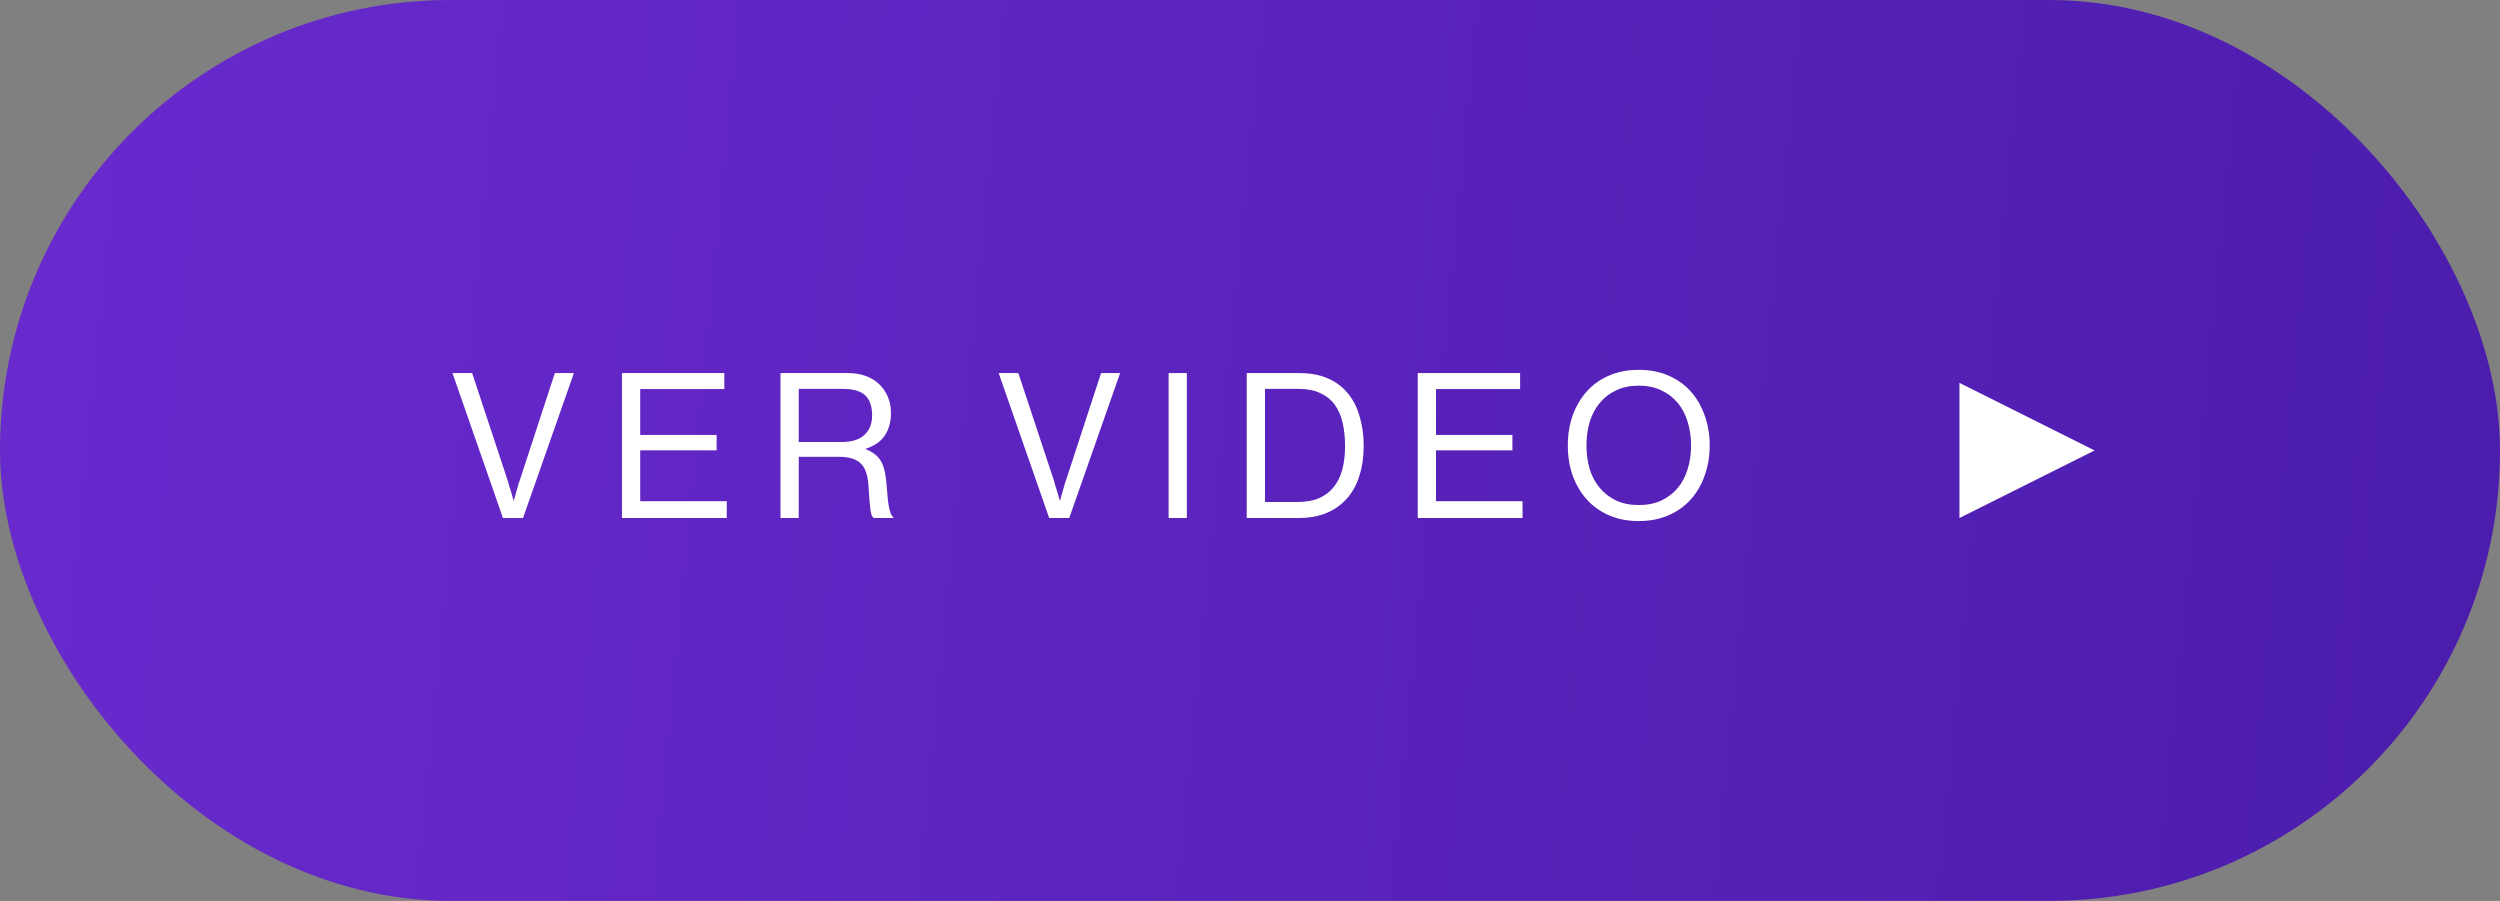 <svg width="111" height="40" viewBox="0 0 111 40" fill="none" xmlns="http://www.w3.org/2000/svg">
<rect x="0" y="0" width="111" height="40" fill="#808080" stroke="none"/>
<rect width="111" height="40" rx="20" fill="url(#paint0_linear)"/>
<path d="M20.09 16.565H20.963L22.547 21.353C22.571 21.431 22.595 21.518 22.619 21.614C22.649 21.71 22.679 21.803 22.709 21.893C22.739 22.001 22.769 22.109 22.799 22.217H22.817C22.847 22.109 22.877 22.001 22.907 21.893C22.937 21.803 22.964 21.71 22.988 21.614C23.012 21.512 23.039 21.425 23.069 21.353L24.635 16.565H25.481L23.222 23H22.331L20.09 16.565ZM27.615 16.565H32.16V17.276H28.425V19.31H31.818V19.994H28.425V22.253H32.268V23H27.615V16.565ZM34.654 16.565H37.66C37.942 16.565 38.2 16.607 38.434 16.691C38.668 16.775 38.866 16.895 39.028 17.051C39.196 17.207 39.325 17.393 39.415 17.609C39.511 17.825 39.559 18.065 39.559 18.329C39.559 18.725 39.469 19.058 39.289 19.328C39.115 19.598 38.833 19.796 38.443 19.922V19.949C38.605 20.009 38.74 20.084 38.848 20.174C38.962 20.258 39.055 20.366 39.127 20.498C39.199 20.63 39.253 20.786 39.289 20.966C39.325 21.14 39.352 21.347 39.37 21.587C39.388 21.845 39.406 22.058 39.424 22.226C39.448 22.394 39.472 22.529 39.496 22.631C39.526 22.733 39.553 22.811 39.577 22.865C39.607 22.913 39.637 22.946 39.667 22.964V23H38.794C38.758 22.97 38.728 22.931 38.704 22.883C38.686 22.829 38.668 22.751 38.65 22.649C38.638 22.541 38.623 22.4 38.605 22.226C38.593 22.052 38.578 21.83 38.56 21.56C38.53 21.086 38.413 20.756 38.209 20.57C38.005 20.378 37.687 20.282 37.255 20.282H35.464V23H34.654V16.565ZM35.464 19.625H37.372C37.822 19.625 38.158 19.52 38.38 19.31C38.608 19.1 38.722 18.812 38.722 18.446C38.722 18.05 38.623 17.756 38.425 17.564C38.227 17.366 37.891 17.267 37.417 17.267H35.464V19.625ZM44.342 16.565H45.215L46.799 21.353C46.823 21.431 46.847 21.518 46.871 21.614C46.901 21.71 46.931 21.803 46.961 21.893C46.991 22.001 47.021 22.109 47.051 22.217H47.069C47.099 22.109 47.129 22.001 47.159 21.893C47.189 21.803 47.216 21.71 47.24 21.614C47.264 21.512 47.291 21.425 47.321 21.353L48.887 16.565H49.733L47.474 23H46.583L44.342 16.565ZM51.886 16.565H52.696V23H51.886V16.565ZM55.355 16.565H57.695C58.181 16.565 58.601 16.643 58.955 16.799C59.315 16.955 59.612 17.177 59.846 17.465C60.08 17.747 60.254 18.089 60.368 18.491C60.488 18.887 60.548 19.325 60.548 19.805C60.548 20.285 60.485 20.723 60.359 21.119C60.239 21.509 60.056 21.845 59.81 22.127C59.57 22.403 59.267 22.619 58.901 22.775C58.541 22.925 58.118 23 57.632 23H55.355V16.565ZM57.605 22.289C57.983 22.289 58.304 22.232 58.568 22.118C58.838 21.998 59.057 21.83 59.225 21.614C59.399 21.398 59.525 21.137 59.603 20.831C59.681 20.525 59.72 20.183 59.72 19.805C59.72 19.427 59.684 19.082 59.612 18.77C59.54 18.458 59.423 18.191 59.261 17.969C59.099 17.747 58.886 17.576 58.622 17.456C58.364 17.33 58.046 17.267 57.668 17.267H56.165V22.289H57.605ZM62.948 16.565H67.493V17.276H63.758V19.31H67.151V19.994H63.758V22.253H67.601V23H62.948V16.565ZM72.761 23.135C72.275 23.135 71.837 23.051 71.447 22.883C71.057 22.715 70.727 22.481 70.457 22.181C70.187 21.881 69.977 21.527 69.827 21.119C69.683 20.705 69.611 20.258 69.611 19.778C69.611 19.298 69.683 18.854 69.827 18.446C69.977 18.032 70.187 17.675 70.457 17.375C70.727 17.075 71.057 16.841 71.447 16.673C71.837 16.505 72.275 16.421 72.761 16.421C73.247 16.421 73.685 16.505 74.075 16.673C74.465 16.841 74.795 17.075 75.065 17.375C75.335 17.675 75.542 18.032 75.686 18.446C75.836 18.854 75.911 19.298 75.911 19.778C75.911 20.258 75.836 20.705 75.686 21.119C75.542 21.527 75.335 21.881 75.065 22.181C74.795 22.481 74.465 22.715 74.075 22.883C73.685 23.051 73.247 23.135 72.761 23.135ZM72.761 22.424C73.139 22.424 73.472 22.358 73.76 22.226C74.048 22.088 74.291 21.902 74.489 21.668C74.687 21.434 74.834 21.155 74.93 20.831C75.032 20.507 75.083 20.156 75.083 19.778C75.083 19.4 75.032 19.049 74.93 18.725C74.834 18.401 74.687 18.122 74.489 17.888C74.291 17.648 74.048 17.462 73.76 17.33C73.472 17.192 73.139 17.123 72.761 17.123C72.383 17.123 72.05 17.192 71.762 17.33C71.474 17.462 71.231 17.648 71.033 17.888C70.835 18.122 70.685 18.401 70.583 18.725C70.487 19.049 70.439 19.4 70.439 19.778C70.439 20.156 70.487 20.507 70.583 20.831C70.685 21.155 70.835 21.434 71.033 21.668C71.231 21.902 71.474 22.088 71.762 22.226C72.05 22.358 72.383 22.424 72.761 22.424Z" fill="white"/>
<path d="M93 20L87 23L87 17L93 20Z" fill="white"/>
<defs>
<linearGradient id="paint0_linear" x1="-23.786" y1="-2.02596e-05" x2="142.918" y2="16.32" gradientUnits="userSpaceOnUse">
<stop stop-color="#6F2DD4"/>
<stop offset="1" stop-color="#4419A4"/>
</linearGradient>
</defs>
</svg>
